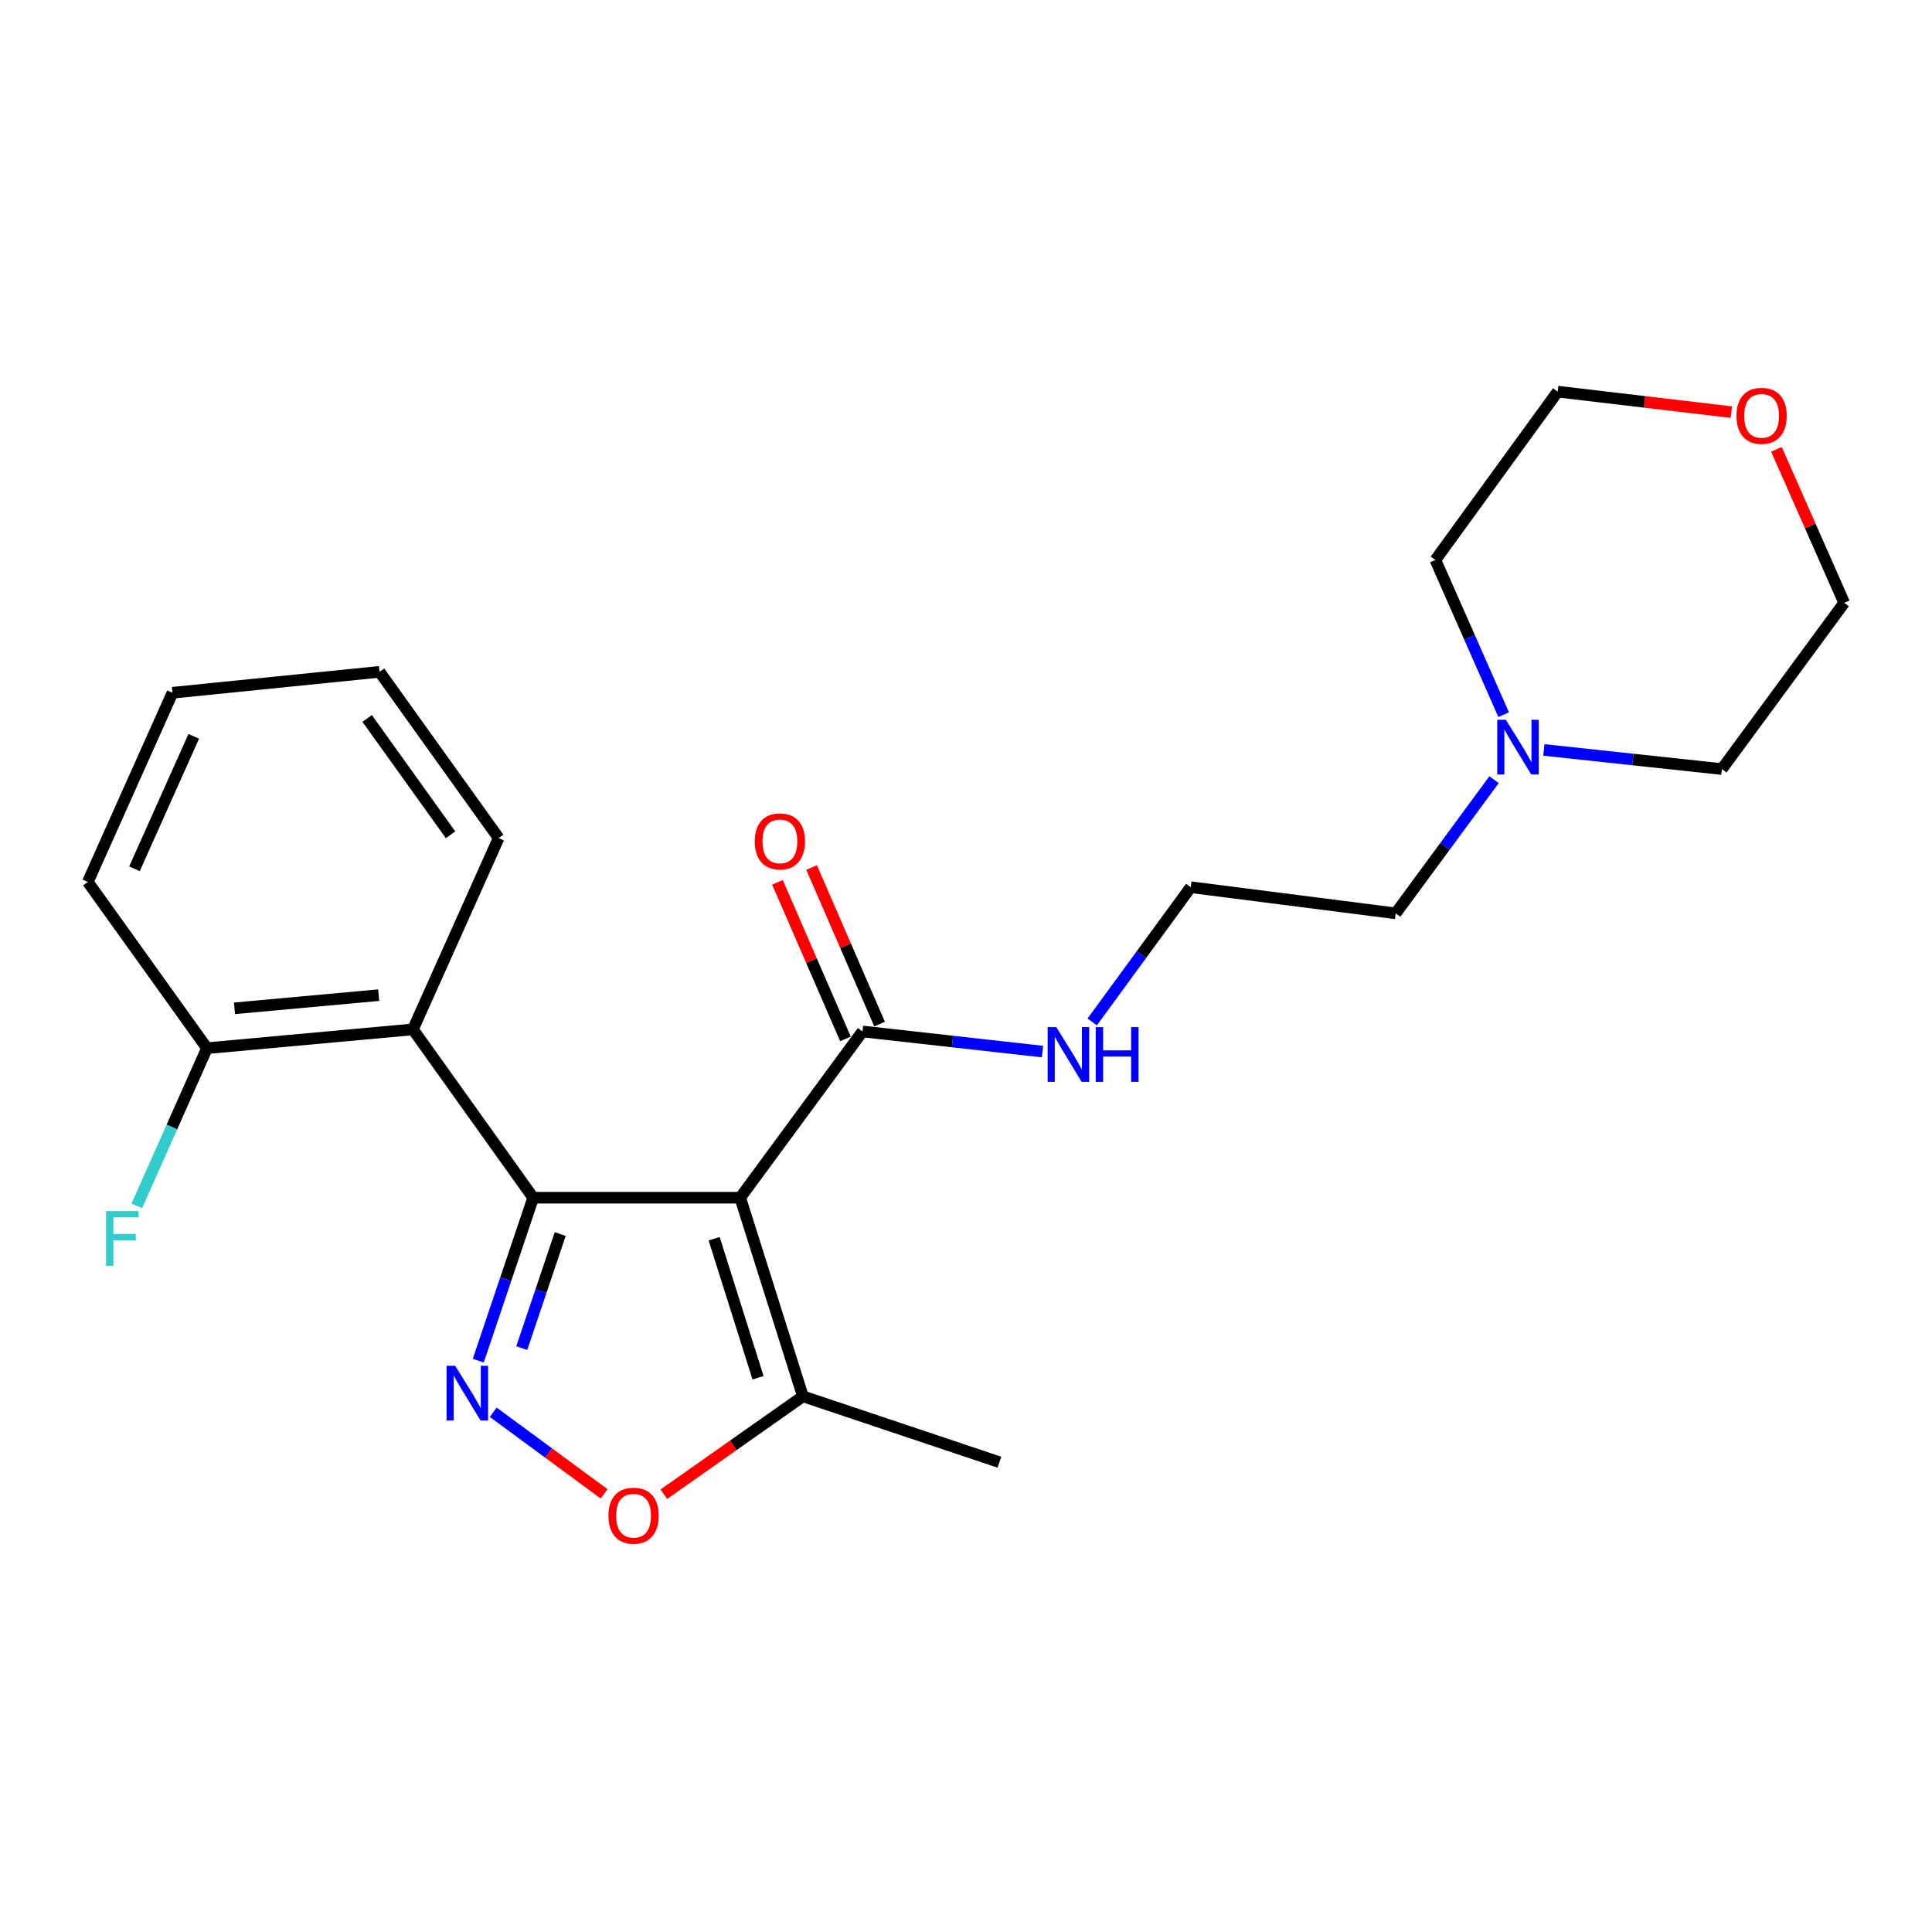 <?xml version='1.0' encoding='iso-8859-1'?>
<svg version='1.1' baseProfile='full'
              xmlns='http://www.w3.org/2000/svg'
                      xmlns:rdkit='http://www.rdkit.org/xml'
                      xmlns:xlink='http://www.w3.org/1999/xlink'
                  xml:space='preserve'
width='1000px' height='1000px' viewBox='0 0 1000 1000'>
<!-- END OF HEADER -->
<rect style='opacity:1.0;fill:#FFFFFF;stroke:none' width='1000' height='1000' x='0' y='0'> </rect>
<path class='bond-0' d='M 275.985,619.938 L 383.13,619.938' style='fill:none;fill-rule:evenodd;stroke:#000000;stroke-width:6px;stroke-linecap:butt;stroke-linejoin:miter;stroke-opacity:1' />
<path class='bond-1' d='M 275.985,619.938 L 261.769,662.106' style='fill:none;fill-rule:evenodd;stroke:#000000;stroke-width:6px;stroke-linecap:butt;stroke-linejoin:miter;stroke-opacity:1' />
<path class='bond-1' d='M 261.769,662.106 L 247.554,704.275' style='fill:none;fill-rule:evenodd;stroke:#0000FF;stroke-width:6px;stroke-linecap:butt;stroke-linejoin:miter;stroke-opacity:1' />
<path class='bond-1' d='M 289.967,638.739 L 280.016,668.257' style='fill:none;fill-rule:evenodd;stroke:#000000;stroke-width:6px;stroke-linecap:butt;stroke-linejoin:miter;stroke-opacity:1' />
<path class='bond-1' d='M 280.016,668.257 L 270.065,697.775' style='fill:none;fill-rule:evenodd;stroke:#0000FF;stroke-width:6px;stroke-linecap:butt;stroke-linejoin:miter;stroke-opacity:1' />
<path class='bond-2' d='M 275.985,619.938 L 213.736,532.807' style='fill:none;fill-rule:evenodd;stroke:#000000;stroke-width:6px;stroke-linecap:butt;stroke-linejoin:miter;stroke-opacity:1' />
<path class='bond-4' d='M 383.13,619.938 L 415.586,722.74' style='fill:none;fill-rule:evenodd;stroke:#000000;stroke-width:6px;stroke-linecap:butt;stroke-linejoin:miter;stroke-opacity:1' />
<path class='bond-4' d='M 369.637,641.155 L 392.356,713.117' style='fill:none;fill-rule:evenodd;stroke:#000000;stroke-width:6px;stroke-linecap:butt;stroke-linejoin:miter;stroke-opacity:1' />
<path class='bond-5' d='M 383.13,619.938 L 446.438,533.887' style='fill:none;fill-rule:evenodd;stroke:#000000;stroke-width:6px;stroke-linecap:butt;stroke-linejoin:miter;stroke-opacity:1' />
<path class='bond-3' d='M 255.292,730.975 L 283.984,752.095' style='fill:none;fill-rule:evenodd;stroke:#0000FF;stroke-width:6px;stroke-linecap:butt;stroke-linejoin:miter;stroke-opacity:1' />
<path class='bond-3' d='M 283.984,752.095 L 312.677,773.214' style='fill:none;fill-rule:evenodd;stroke:#FF0000;stroke-width:6px;stroke-linecap:butt;stroke-linejoin:miter;stroke-opacity:1' />
<path class='bond-7' d='M 213.736,532.807 L 107.136,542.542' style='fill:none;fill-rule:evenodd;stroke:#000000;stroke-width:6px;stroke-linecap:butt;stroke-linejoin:miter;stroke-opacity:1' />
<path class='bond-7' d='M 195.995,515.092 L 121.375,521.906' style='fill:none;fill-rule:evenodd;stroke:#000000;stroke-width:6px;stroke-linecap:butt;stroke-linejoin:miter;stroke-opacity:1' />
<path class='bond-12' d='M 213.736,532.807 L 258.109,433.781' style='fill:none;fill-rule:evenodd;stroke:#000000;stroke-width:6px;stroke-linecap:butt;stroke-linejoin:miter;stroke-opacity:1' />
<path class='bond-23' d='M 343.611,773.406 L 379.599,748.073' style='fill:none;fill-rule:evenodd;stroke:#FF0000;stroke-width:6px;stroke-linecap:butt;stroke-linejoin:miter;stroke-opacity:1' />
<path class='bond-23' d='M 379.599,748.073 L 415.586,722.74' style='fill:none;fill-rule:evenodd;stroke:#000000;stroke-width:6px;stroke-linecap:butt;stroke-linejoin:miter;stroke-opacity:1' />
<path class='bond-15' d='M 415.586,722.74 L 517.298,756.833' style='fill:none;fill-rule:evenodd;stroke:#000000;stroke-width:6px;stroke-linecap:butt;stroke-linejoin:miter;stroke-opacity:1' />
<path class='bond-8' d='M 455.269,530.052 L 437.673,489.539' style='fill:none;fill-rule:evenodd;stroke:#000000;stroke-width:6px;stroke-linecap:butt;stroke-linejoin:miter;stroke-opacity:1' />
<path class='bond-8' d='M 437.673,489.539 L 420.077,449.026' style='fill:none;fill-rule:evenodd;stroke:#FF0000;stroke-width:6px;stroke-linecap:butt;stroke-linejoin:miter;stroke-opacity:1' />
<path class='bond-8' d='M 437.607,537.723 L 420.011,497.21' style='fill:none;fill-rule:evenodd;stroke:#000000;stroke-width:6px;stroke-linecap:butt;stroke-linejoin:miter;stroke-opacity:1' />
<path class='bond-8' d='M 420.011,497.21 L 402.415,456.697' style='fill:none;fill-rule:evenodd;stroke:#FF0000;stroke-width:6px;stroke-linecap:butt;stroke-linejoin:miter;stroke-opacity:1' />
<path class='bond-9' d='M 446.438,533.887 L 493.011,539.091' style='fill:none;fill-rule:evenodd;stroke:#000000;stroke-width:6px;stroke-linecap:butt;stroke-linejoin:miter;stroke-opacity:1' />
<path class='bond-9' d='M 493.011,539.091 L 539.585,544.294' style='fill:none;fill-rule:evenodd;stroke:#0000FF;stroke-width:6px;stroke-linecap:butt;stroke-linejoin:miter;stroke-opacity:1' />
<path class='bond-6' d='M 773.322,403.553 L 747.861,438.152' style='fill:none;fill-rule:evenodd;stroke:#0000FF;stroke-width:6px;stroke-linecap:butt;stroke-linejoin:miter;stroke-opacity:1' />
<path class='bond-6' d='M 747.861,438.152 L 722.4,472.751' style='fill:none;fill-rule:evenodd;stroke:#000000;stroke-width:6px;stroke-linecap:butt;stroke-linejoin:miter;stroke-opacity:1' />
<path class='bond-16' d='M 799.101,388.163 L 845.169,393.118' style='fill:none;fill-rule:evenodd;stroke:#0000FF;stroke-width:6px;stroke-linecap:butt;stroke-linejoin:miter;stroke-opacity:1' />
<path class='bond-16' d='M 845.169,393.118 L 891.238,398.073' style='fill:none;fill-rule:evenodd;stroke:#000000;stroke-width:6px;stroke-linecap:butt;stroke-linejoin:miter;stroke-opacity:1' />
<path class='bond-17' d='M 778.29,369.915 L 760.62,329.875' style='fill:none;fill-rule:evenodd;stroke:#0000FF;stroke-width:6px;stroke-linecap:butt;stroke-linejoin:miter;stroke-opacity:1' />
<path class='bond-17' d='M 760.62,329.875 L 742.95,289.836' style='fill:none;fill-rule:evenodd;stroke:#000000;stroke-width:6px;stroke-linecap:butt;stroke-linejoin:miter;stroke-opacity:1' />
<path class='bond-11' d='M 107.136,542.542 L 88.973,583.355' style='fill:none;fill-rule:evenodd;stroke:#000000;stroke-width:6px;stroke-linecap:butt;stroke-linejoin:miter;stroke-opacity:1' />
<path class='bond-11' d='M 88.973,583.355 L 70.81,624.168' style='fill:none;fill-rule:evenodd;stroke:#33CCCC;stroke-width:6px;stroke-linecap:butt;stroke-linejoin:miter;stroke-opacity:1' />
<path class='bond-20' d='M 107.136,542.542 L 45.455,456.502' style='fill:none;fill-rule:evenodd;stroke:#000000;stroke-width:6px;stroke-linecap:butt;stroke-linejoin:miter;stroke-opacity:1' />
<path class='bond-13' d='M 565.322,528.952 L 590.823,494.08' style='fill:none;fill-rule:evenodd;stroke:#0000FF;stroke-width:6px;stroke-linecap:butt;stroke-linejoin:miter;stroke-opacity:1' />
<path class='bond-13' d='M 590.823,494.08 L 616.324,459.209' style='fill:none;fill-rule:evenodd;stroke:#000000;stroke-width:6px;stroke-linecap:butt;stroke-linejoin:miter;stroke-opacity:1' />
<path class='bond-10' d='M 896.142,213.311 L 851.2,208.013' style='fill:none;fill-rule:evenodd;stroke:#FF0000;stroke-width:6px;stroke-linecap:butt;stroke-linejoin:miter;stroke-opacity:1' />
<path class='bond-10' d='M 851.2,208.013 L 806.257,202.716' style='fill:none;fill-rule:evenodd;stroke:#000000;stroke-width:6px;stroke-linecap:butt;stroke-linejoin:miter;stroke-opacity:1' />
<path class='bond-25' d='M 919.48,232.564 L 937.013,272.293' style='fill:none;fill-rule:evenodd;stroke:#FF0000;stroke-width:6px;stroke-linecap:butt;stroke-linejoin:miter;stroke-opacity:1' />
<path class='bond-25' d='M 937.013,272.293 L 954.545,312.022' style='fill:none;fill-rule:evenodd;stroke:#000000;stroke-width:6px;stroke-linecap:butt;stroke-linejoin:miter;stroke-opacity:1' />
<path class='bond-21' d='M 258.109,433.781 L 196.438,347.741' style='fill:none;fill-rule:evenodd;stroke:#000000;stroke-width:6px;stroke-linecap:butt;stroke-linejoin:miter;stroke-opacity:1' />
<path class='bond-21' d='M 233.208,432.092 L 190.039,371.865' style='fill:none;fill-rule:evenodd;stroke:#000000;stroke-width:6px;stroke-linecap:butt;stroke-linejoin:miter;stroke-opacity:1' />
<path class='bond-14' d='M 616.324,459.209 L 722.4,472.751' style='fill:none;fill-rule:evenodd;stroke:#000000;stroke-width:6px;stroke-linecap:butt;stroke-linejoin:miter;stroke-opacity:1' />
<path class='bond-18' d='M 891.238,398.073 L 954.545,312.022' style='fill:none;fill-rule:evenodd;stroke:#000000;stroke-width:6px;stroke-linecap:butt;stroke-linejoin:miter;stroke-opacity:1' />
<path class='bond-19' d='M 742.95,289.836 L 806.257,202.716' style='fill:none;fill-rule:evenodd;stroke:#000000;stroke-width:6px;stroke-linecap:butt;stroke-linejoin:miter;stroke-opacity:1' />
<path class='bond-24' d='M 45.455,456.502 L 89.282,358.567' style='fill:none;fill-rule:evenodd;stroke:#000000;stroke-width:6px;stroke-linecap:butt;stroke-linejoin:miter;stroke-opacity:1' />
<path class='bond-24' d='M 69.604,449.677 L 100.284,381.123' style='fill:none;fill-rule:evenodd;stroke:#000000;stroke-width:6px;stroke-linecap:butt;stroke-linejoin:miter;stroke-opacity:1' />
<path class='bond-22' d='M 196.438,347.741 L 89.282,358.567' style='fill:none;fill-rule:evenodd;stroke:#000000;stroke-width:6px;stroke-linecap:butt;stroke-linejoin:miter;stroke-opacity:1' />
<path  class='atom-2' d='M 235.621 706.944
L 244.901 721.944
Q 245.821 723.424, 247.301 726.104
Q 248.781 728.784, 248.861 728.944
L 248.861 706.944
L 252.621 706.944
L 252.621 735.264
L 248.741 735.264
L 238.781 718.864
Q 237.621 716.944, 236.381 714.744
Q 235.181 712.544, 234.821 711.864
L 234.821 735.264
L 231.141 735.264
L 231.141 706.944
L 235.621 706.944
' fill='#0000FF'/>
<path  class='atom-4' d='M 314.931 784.523
Q 314.931 777.723, 318.291 773.923
Q 321.651 770.123, 327.931 770.123
Q 334.211 770.123, 337.571 773.923
Q 340.931 777.723, 340.931 784.523
Q 340.931 791.403, 337.531 795.323
Q 334.131 799.203, 327.931 799.203
Q 321.691 799.203, 318.291 795.323
Q 314.931 791.443, 314.931 784.523
M 327.931 796.003
Q 332.251 796.003, 334.571 793.123
Q 336.931 790.203, 336.931 784.523
Q 336.931 778.963, 334.571 776.163
Q 332.251 773.323, 327.931 773.323
Q 323.611 773.323, 321.251 776.123
Q 318.931 778.923, 318.931 784.523
Q 318.931 790.243, 321.251 793.123
Q 323.611 796.003, 327.931 796.003
' fill='#FF0000'/>
<path  class='atom-7' d='M 779.448 372.563
L 788.728 387.563
Q 789.648 389.043, 791.128 391.723
Q 792.608 394.403, 792.688 394.563
L 792.688 372.563
L 796.448 372.563
L 796.448 400.883
L 792.568 400.883
L 782.608 384.483
Q 781.448 382.563, 780.208 380.363
Q 779.008 378.163, 778.648 377.483
L 778.648 400.883
L 774.968 400.883
L 774.968 372.563
L 779.448 372.563
' fill='#0000FF'/>
<path  class='atom-9' d='M 390.669 435.497
Q 390.669 428.697, 394.029 424.897
Q 397.389 421.097, 403.669 421.097
Q 409.949 421.097, 413.309 424.897
Q 416.669 428.697, 416.669 435.497
Q 416.669 442.377, 413.269 446.297
Q 409.869 450.177, 403.669 450.177
Q 397.429 450.177, 394.029 446.297
Q 390.669 442.417, 390.669 435.497
M 403.669 446.977
Q 407.989 446.977, 410.309 444.097
Q 412.669 441.177, 412.669 435.497
Q 412.669 429.937, 410.309 427.137
Q 407.989 424.297, 403.669 424.297
Q 399.349 424.297, 396.989 427.097
Q 394.669 429.897, 394.669 435.497
Q 394.669 441.217, 396.989 444.097
Q 399.349 446.977, 403.669 446.977
' fill='#FF0000'/>
<path  class='atom-10' d='M 546.746 531.634
L 556.026 546.634
Q 556.946 548.114, 558.426 550.794
Q 559.906 553.474, 559.986 553.634
L 559.986 531.634
L 563.746 531.634
L 563.746 559.954
L 559.866 559.954
L 549.906 543.554
Q 548.746 541.634, 547.506 539.434
Q 546.306 537.234, 545.946 536.554
L 545.946 559.954
L 542.266 559.954
L 542.266 531.634
L 546.746 531.634
' fill='#0000FF'/>
<path  class='atom-10' d='M 567.146 531.634
L 570.986 531.634
L 570.986 543.674
L 585.466 543.674
L 585.466 531.634
L 589.306 531.634
L 589.306 559.954
L 585.466 559.954
L 585.466 546.874
L 570.986 546.874
L 570.986 559.954
L 567.146 559.954
L 567.146 531.634
' fill='#0000FF'/>
<path  class='atom-11' d='M 898.798 215.237
Q 898.798 208.437, 902.158 204.637
Q 905.518 200.837, 911.798 200.837
Q 918.078 200.837, 921.438 204.637
Q 924.798 208.437, 924.798 215.237
Q 924.798 222.117, 921.398 226.037
Q 917.998 229.917, 911.798 229.917
Q 905.558 229.917, 902.158 226.037
Q 898.798 222.157, 898.798 215.237
M 911.798 226.717
Q 916.118 226.717, 918.438 223.837
Q 920.798 220.917, 920.798 215.237
Q 920.798 209.677, 918.438 206.877
Q 916.118 204.037, 911.798 204.037
Q 907.478 204.037, 905.118 206.837
Q 902.798 209.637, 902.798 215.237
Q 902.798 220.957, 905.118 223.837
Q 907.478 226.717, 911.798 226.717
' fill='#FF0000'/>
<path  class='atom-12' d='M 54.889 626.862
L 71.729 626.862
L 71.729 630.102
L 58.689 630.102
L 58.689 638.702
L 70.289 638.702
L 70.289 641.982
L 58.689 641.982
L 58.689 655.182
L 54.889 655.182
L 54.889 626.862
' fill='#33CCCC'/>
</svg>
